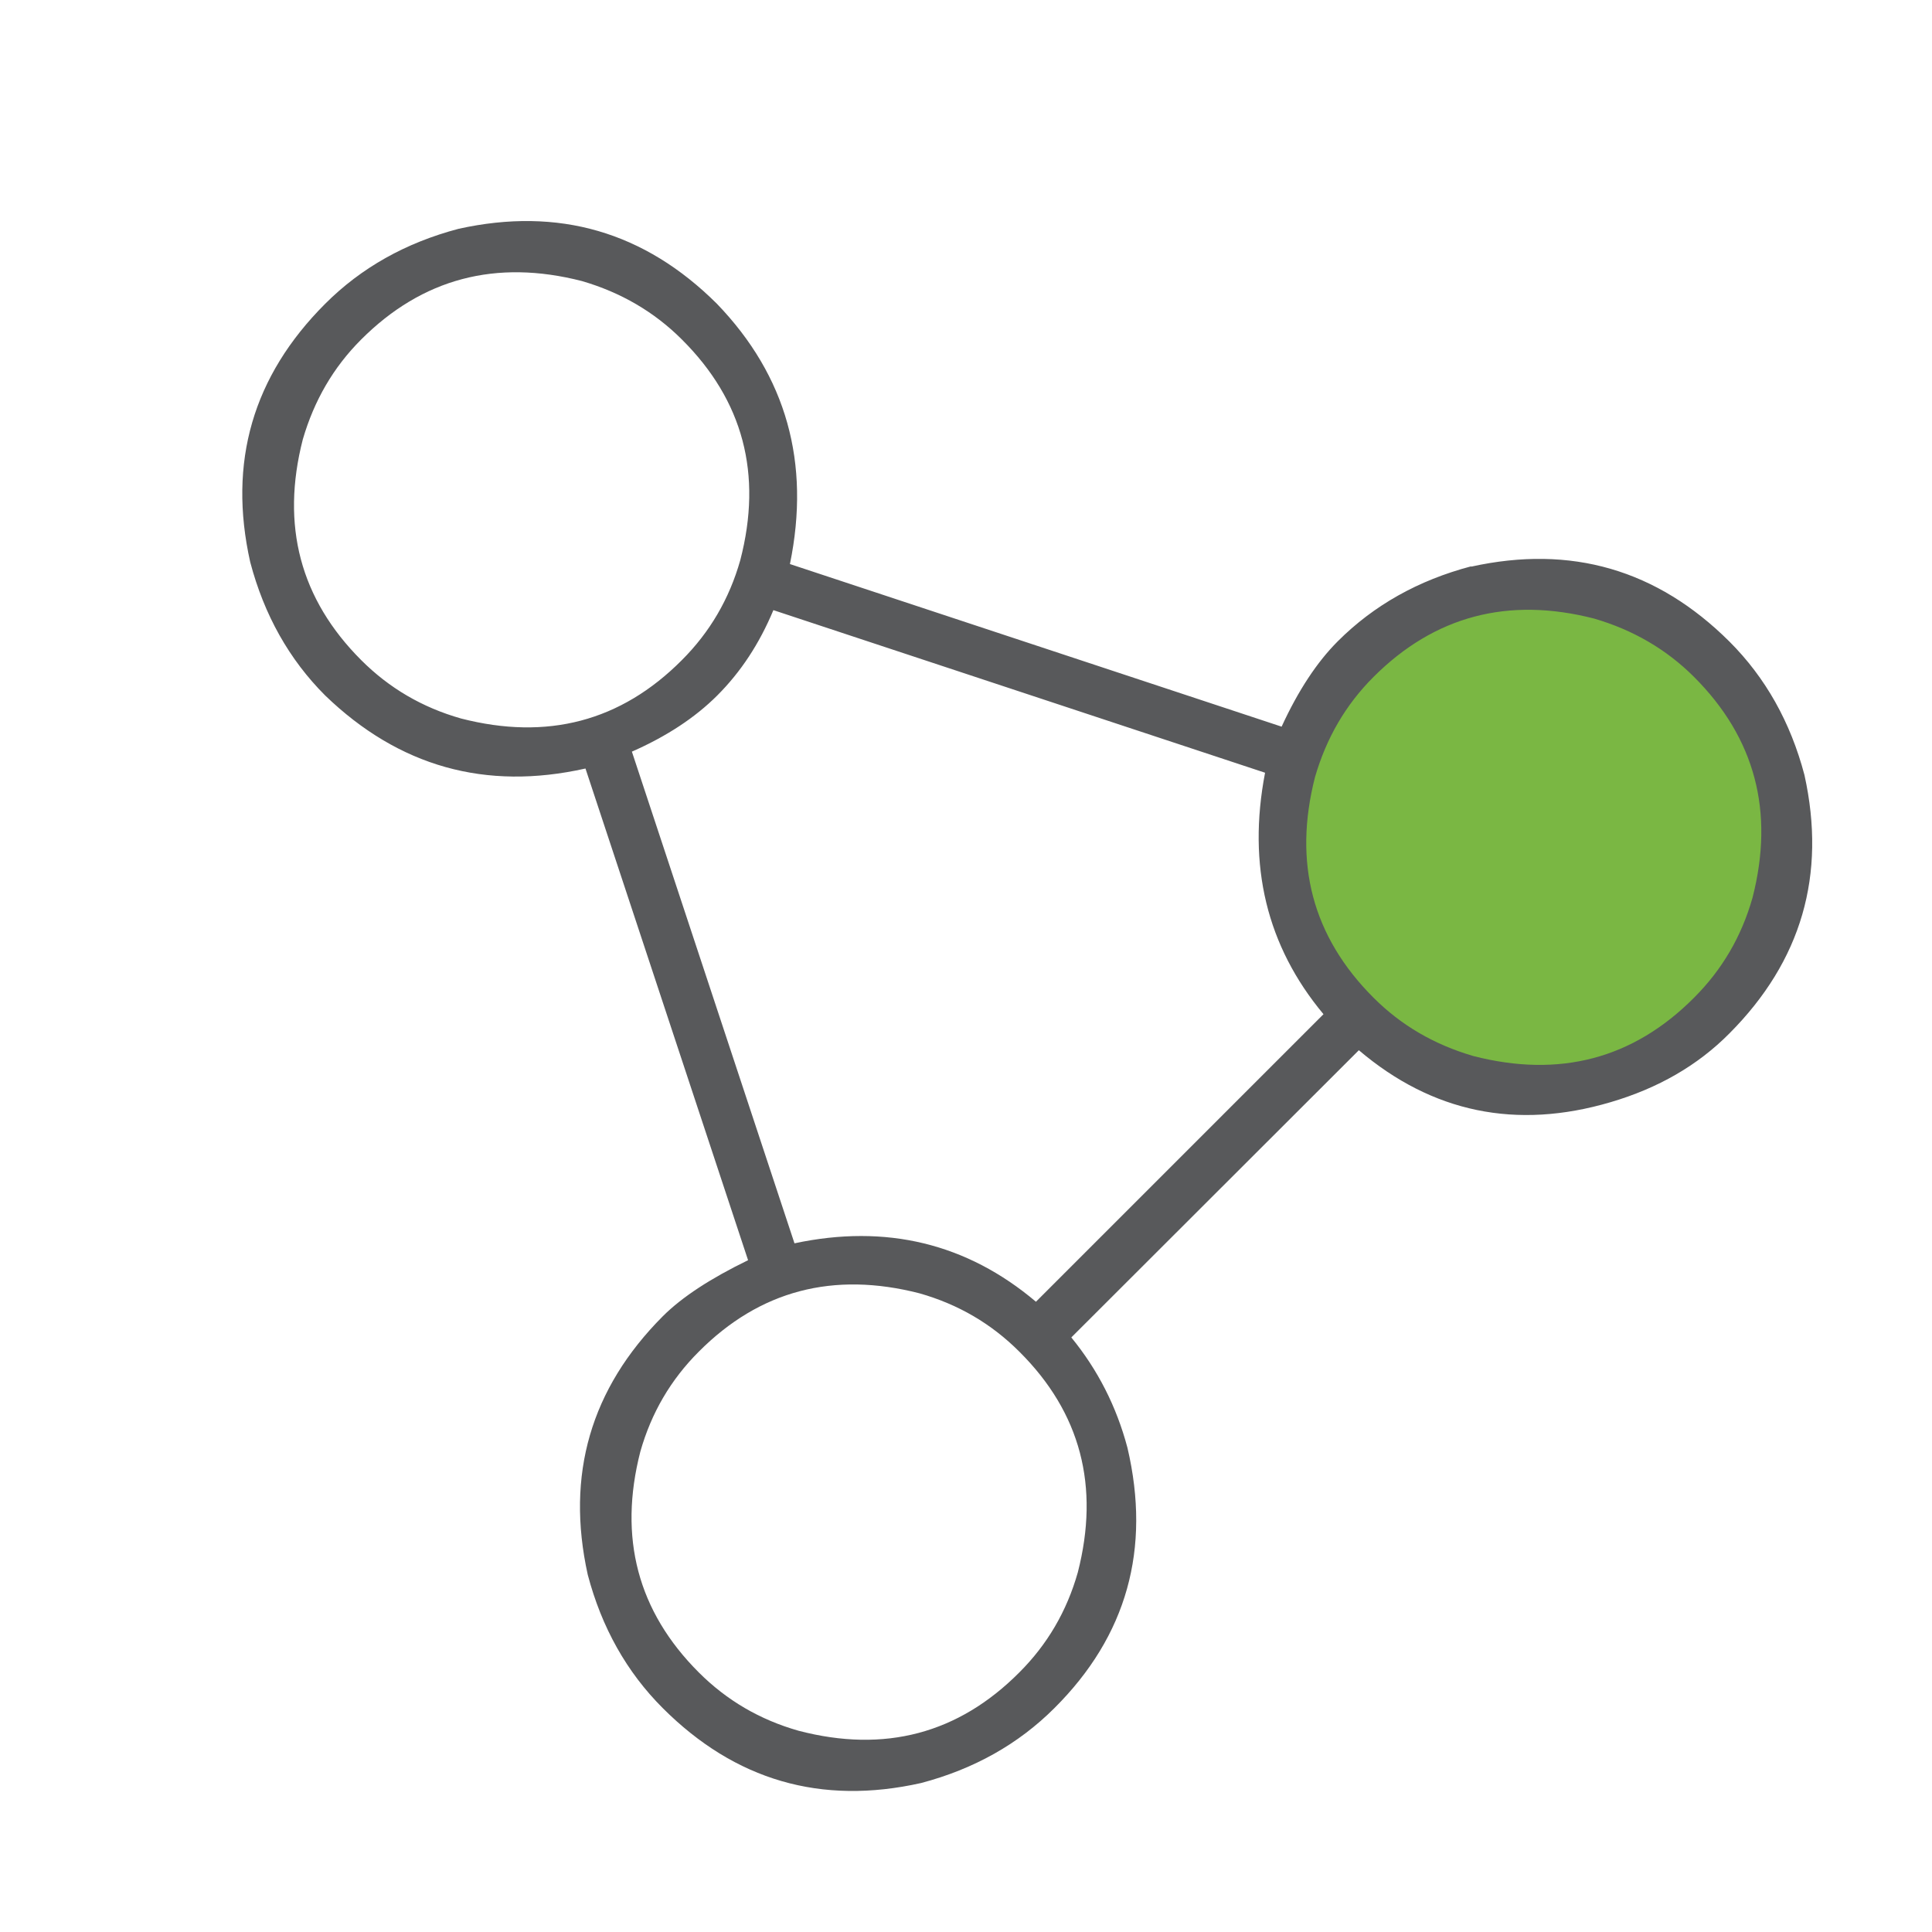 <svg xmlns="http://www.w3.org/2000/svg" xmlns:xlink="http://www.w3.org/1999/xlink" version="1.1" viewBox="0 0 595.3 595.3"><defs><style> .cls-1 { fill: none; } .cls-2 { fill: #7ab743; } .cls-3 { fill: #58595b; } .cls-4 { clip-path: url(#clippath); } </style><clipPath id="clippath"><rect class="cls-1" x="73.9" y="67.2" width="485.6" height="485.6"></rect></clipPath></defs><g><g id="Layer_1"><circle class="cls-2" cx="472" cy="256.9" r="72.5" transform="translate(-46.4 115.3) rotate(-13.3)"></circle><g class="cls-4"><path class="cls-3" d="M540,276.6c6.8-26.5.8-49.2-18-68-8.5-8.5-18.8-14.5-30.8-18-26.5-6.8-49.2-.8-68,18-8.6,8.6-14.5,18.8-18,30.8-6.8,26.5-.8,49.2,18,68,8.6,8.6,18.8,14.5,30.8,18,26.5,6.8,49.2.9,68-18,8.6-8.6,14.6-18.8,18-30.8M332.1,484.5c6.8-26.5.9-49.2-18-68-8.6-8.6-18.8-14.6-30.8-18-26.5-6.8-49.2-.9-68,18-8.6,8.6-14.6,18.8-18,30.8-6.8,26.5-.8,49.2,18,68,8.6,8.6,18.8,14.6,30.8,18,26.5,6.9,49.2.9,68-18,8.6-8.6,14.6-18.8,18-30.8M244.8,383.1c28.2-6,53.1,0,74.4,18l88.6-88.6c-17.5-21-23.5-45.8-18-74.4l-151.5-50.1c-4.3,10.3-10,19-17.3,26.3-6.8,6.8-15.6,12.6-26.3,17.3l50.1,151.5ZM142.1,221.4c26.5,6.8,49.2.9,68-18,8.6-8.6,14.6-18.8,18-30.8,6.9-26.5.9-49.2-18-68-8.5-8.5-18.8-14.5-30.8-18-26.5-6.8-49.2-.8-68,18-8.6,8.6-14.5,18.8-18,30.8-6.8,26.5-.8,49.2,18,68,8.6,8.6,18.8,14.6,30.8,18M453.3,174.6c30.8-6.8,57.3.9,79.6,23.1,11.1,11.1,18.8,24.8,23.1,41.1,6.8,30.8-.9,57.3-23.1,79.6-9.8,9.9-22,16.9-36.6,21.2-29.1,8.6-55,3.2-77.6-16l-88.6,88.5c8.1,9.9,13.9,21.2,17.3,34,7.3,31.2-.2,58-22.5,80.2-11.1,11.1-24.8,18.8-41.1,23.1-30.8,6.9-57.3-.8-79.6-23.1-11.1-11.1-18.8-24.8-23.1-41.1-6.8-30.8.9-57.3,23.1-79.6,6-6,14.8-11.7,26.3-17.3l-50.1-151.5c-30.8,6.9-57.5-.6-80.2-22.5-11.1-11.1-18.8-24.8-23.1-41.1-6.9-30.8.8-57.3,23.1-79.6,11.1-11.1,24.8-18.8,41.1-23.1,30.8-6.8,57.3.9,79.6,23.1,21.4,22.2,28.9,49,22.5,80.2l151.5,50.1c5.1-11.1,10.9-19.9,17.3-26.3,11.1-11.1,24.8-18.8,41.1-23.1"></path></g></g></g></svg>